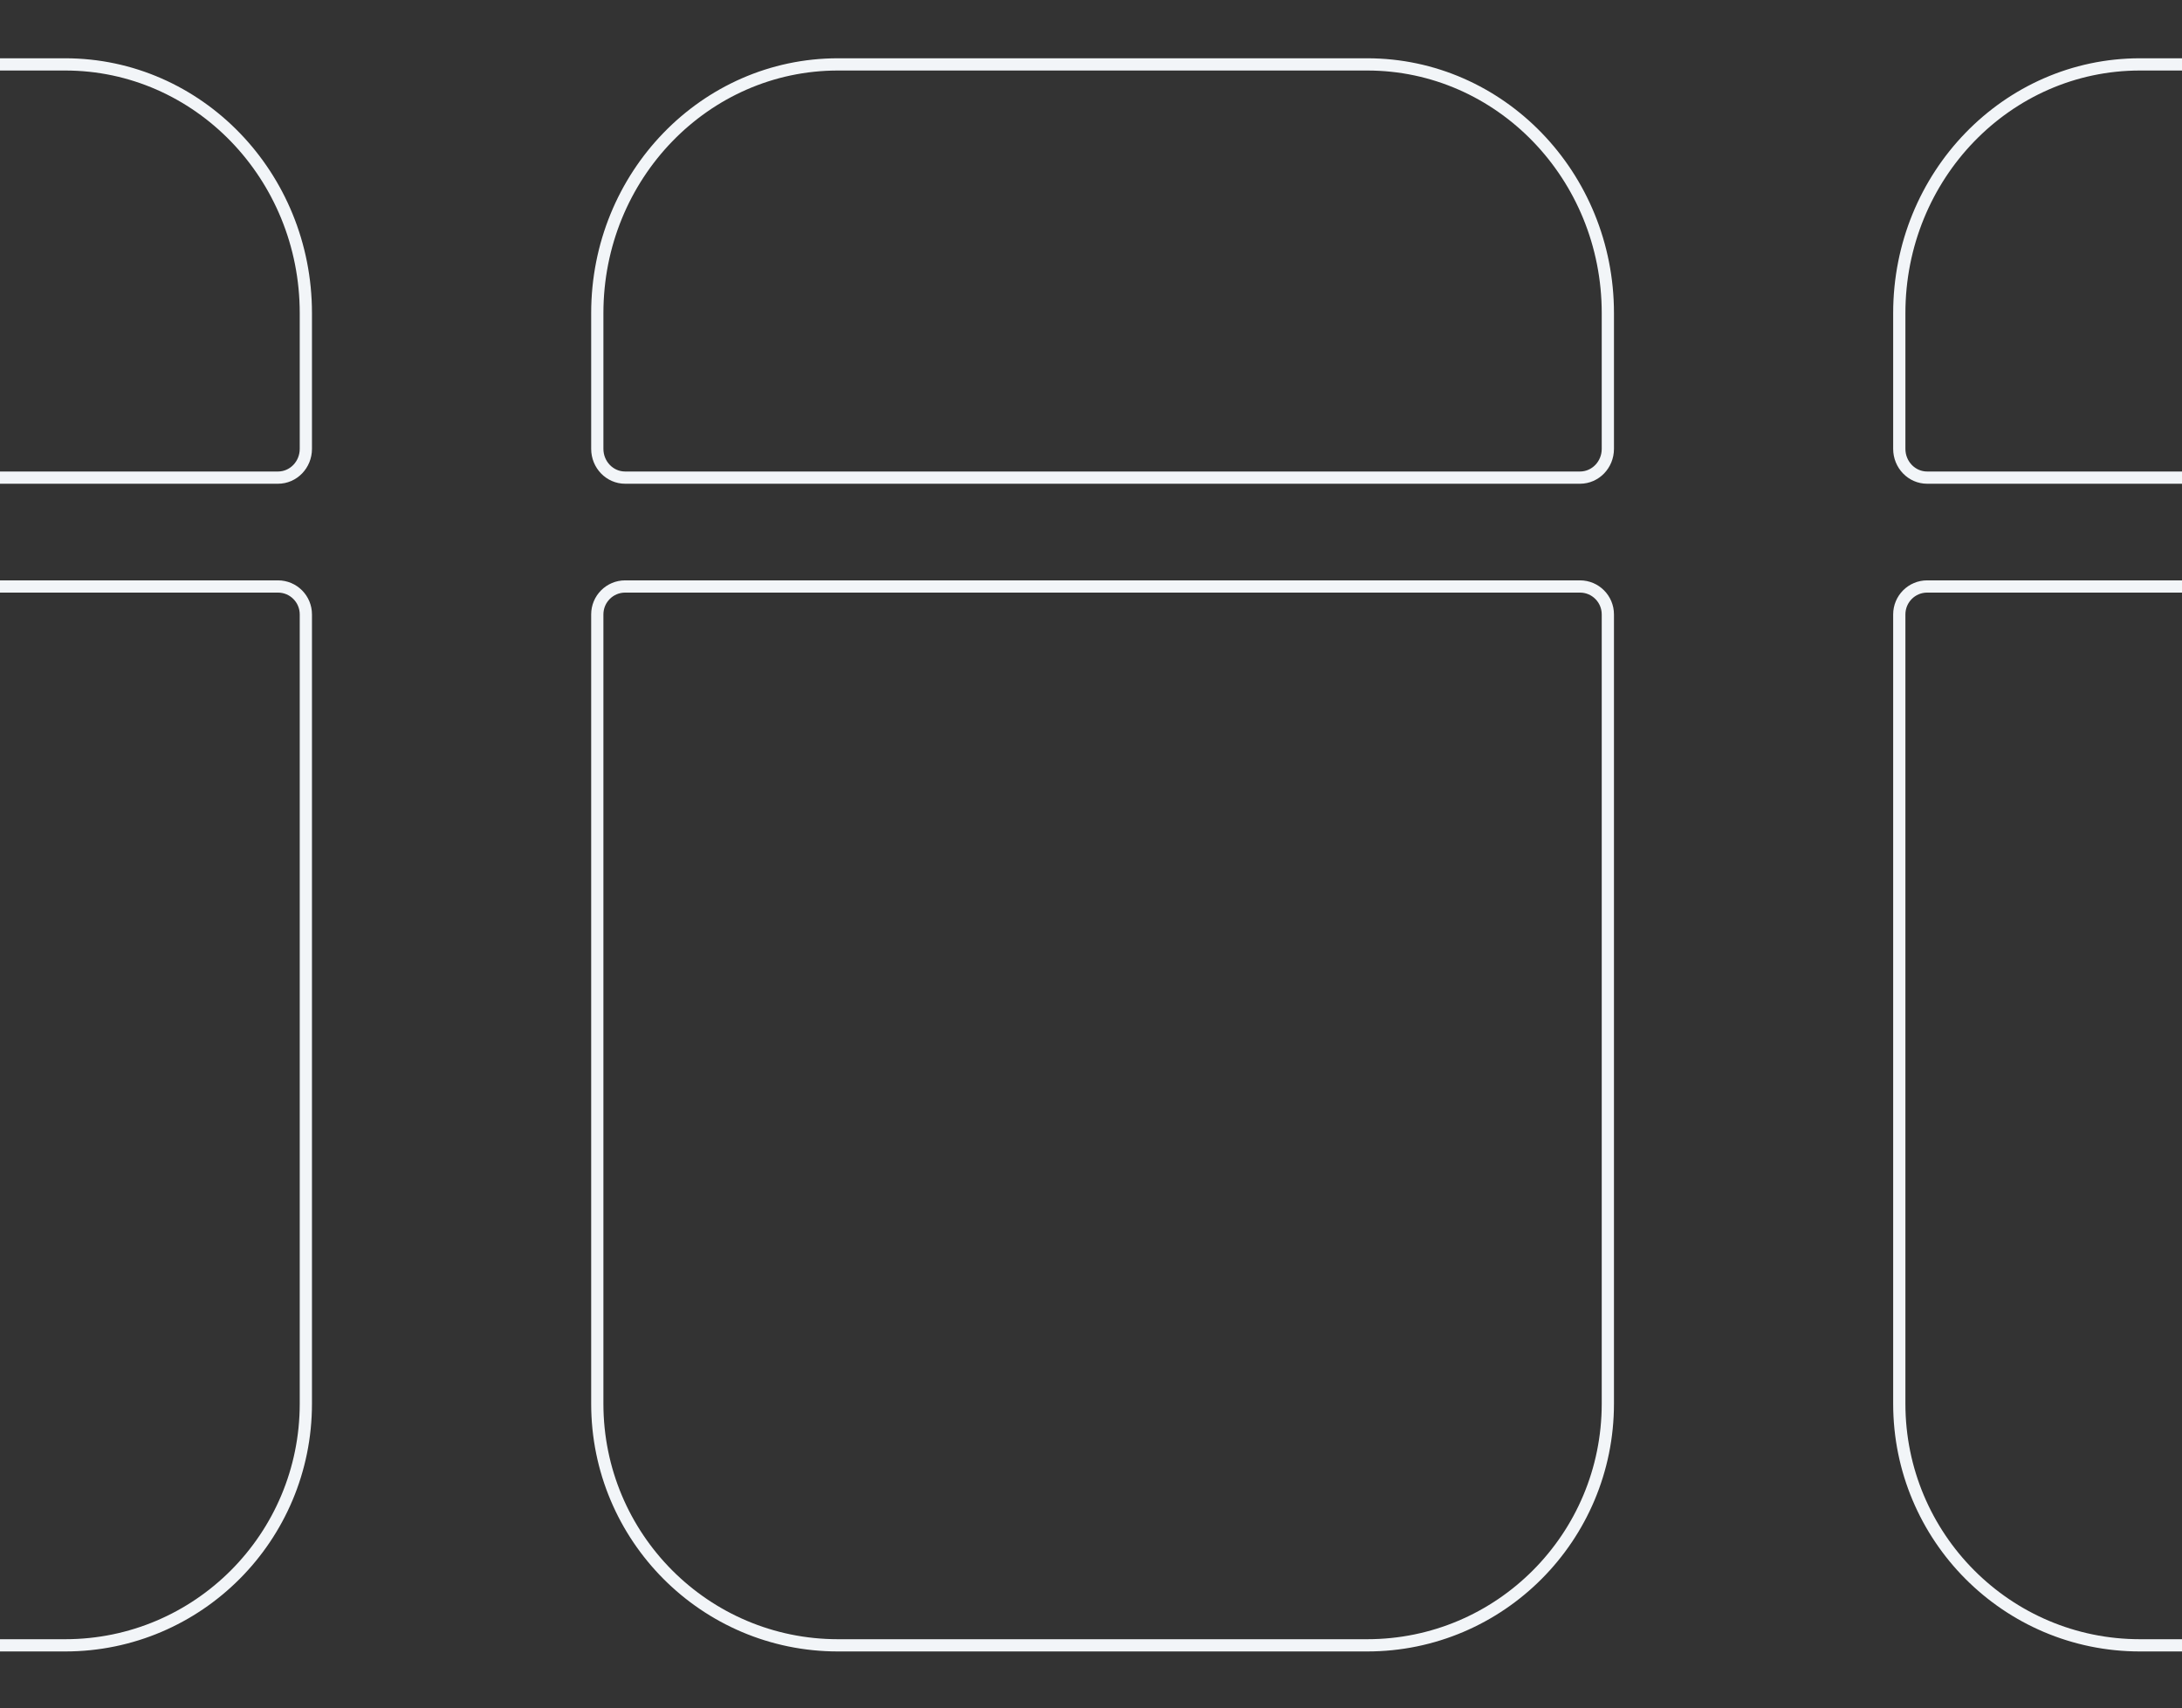 <?xml version="1.0" encoding="UTF-8"?>
<svg id="SVGDoc" width="640" height="501" xmlns="http://www.w3.org/2000/svg" version="1.1" xmlns:xlink="http://www.w3.org/1999/xlink" xmlns:avocode="https://avocode.com/" viewBox="0 0 640 501"><rect x="0" y="0" width="640" height="501" fill="#333333" stroke="none"/><defs></defs><desc>Generated with Avocode.</desc><g><g><title>&amp;lt;Path&amp;gt;</title><path d="M81.544,140.097c4.509,0 8.165,-3.778 8.165,-8.438v-39.811c0,-40.293 -31.604,-72.958 -70.588,-72.958h-155.231c-38.985,0 -70.587,32.665 -70.587,72.958v39.811c0,4.66 3.656,8.438 8.165,8.438zM-206.697,411.733c0,39.145 31.603,70.877 70.586,70.877h155.232c38.984,0 70.588,-31.732 70.588,-70.877v-231.508c0,-4.527 -3.656,-8.198 -8.165,-8.198h-280.076c-4.51,0 -8.165,3.671 -8.165,8.198z" fill-opacity="0" fill="#ffffff" stroke-linejoin="miter" stroke-linecap="butt" stroke-opacity="1" stroke="#f2f5f8" stroke-miterlimit="20" stroke-width="3.589"></path></g><g><title>&amp;lt;Path&amp;gt;</title><path d="M463.432,140.097c4.509,0 8.165,-3.778 8.165,-8.438v-39.811c0,-40.293 -31.604,-72.958 -70.588,-72.958h-155.231c-38.985,0 -70.587,32.665 -70.587,72.958v39.811c0,4.66 3.656,8.438 8.165,8.438zM175.19,411.733c0,39.145 31.603,70.877 70.586,70.877h155.232c38.984,0 70.588,-31.732 70.588,-70.877v-231.508c0,-4.527 -3.656,-8.198 -8.165,-8.198h-280.076c-4.51,0 -8.165,3.671 -8.165,8.198z" fill-opacity="0" fill="#ffffff" stroke-linejoin="miter" stroke-linecap="butt" stroke-opacity="1" stroke="#f2f5f8" stroke-miterlimit="20" stroke-width="3.589"></path></g><g><title>&amp;lt;Path&amp;gt;</title><path d="M845.319,140.097c4.509,0 8.165,-3.778 8.165,-8.438v-39.811c0,-40.293 -31.604,-72.958 -70.588,-72.958h-155.231c-38.985,0 -70.587,32.665 -70.587,72.958v39.811c0,4.66 3.656,8.438 8.165,8.438zM557.078,411.733c0,39.145 31.603,70.877 70.586,70.877h155.232c38.984,0 70.588,-31.732 70.588,-70.877v-231.508c0,-4.527 -3.656,-8.198 -8.165,-8.198h-280.076c-4.51,0 -8.165,3.671 -8.165,8.198z" fill-opacity="0" fill="#ffffff" stroke-linejoin="miter" stroke-linecap="butt" stroke-opacity="1" stroke="#f2f5f8" stroke-miterlimit="20" stroke-width="3.589"></path></g></g></svg>
